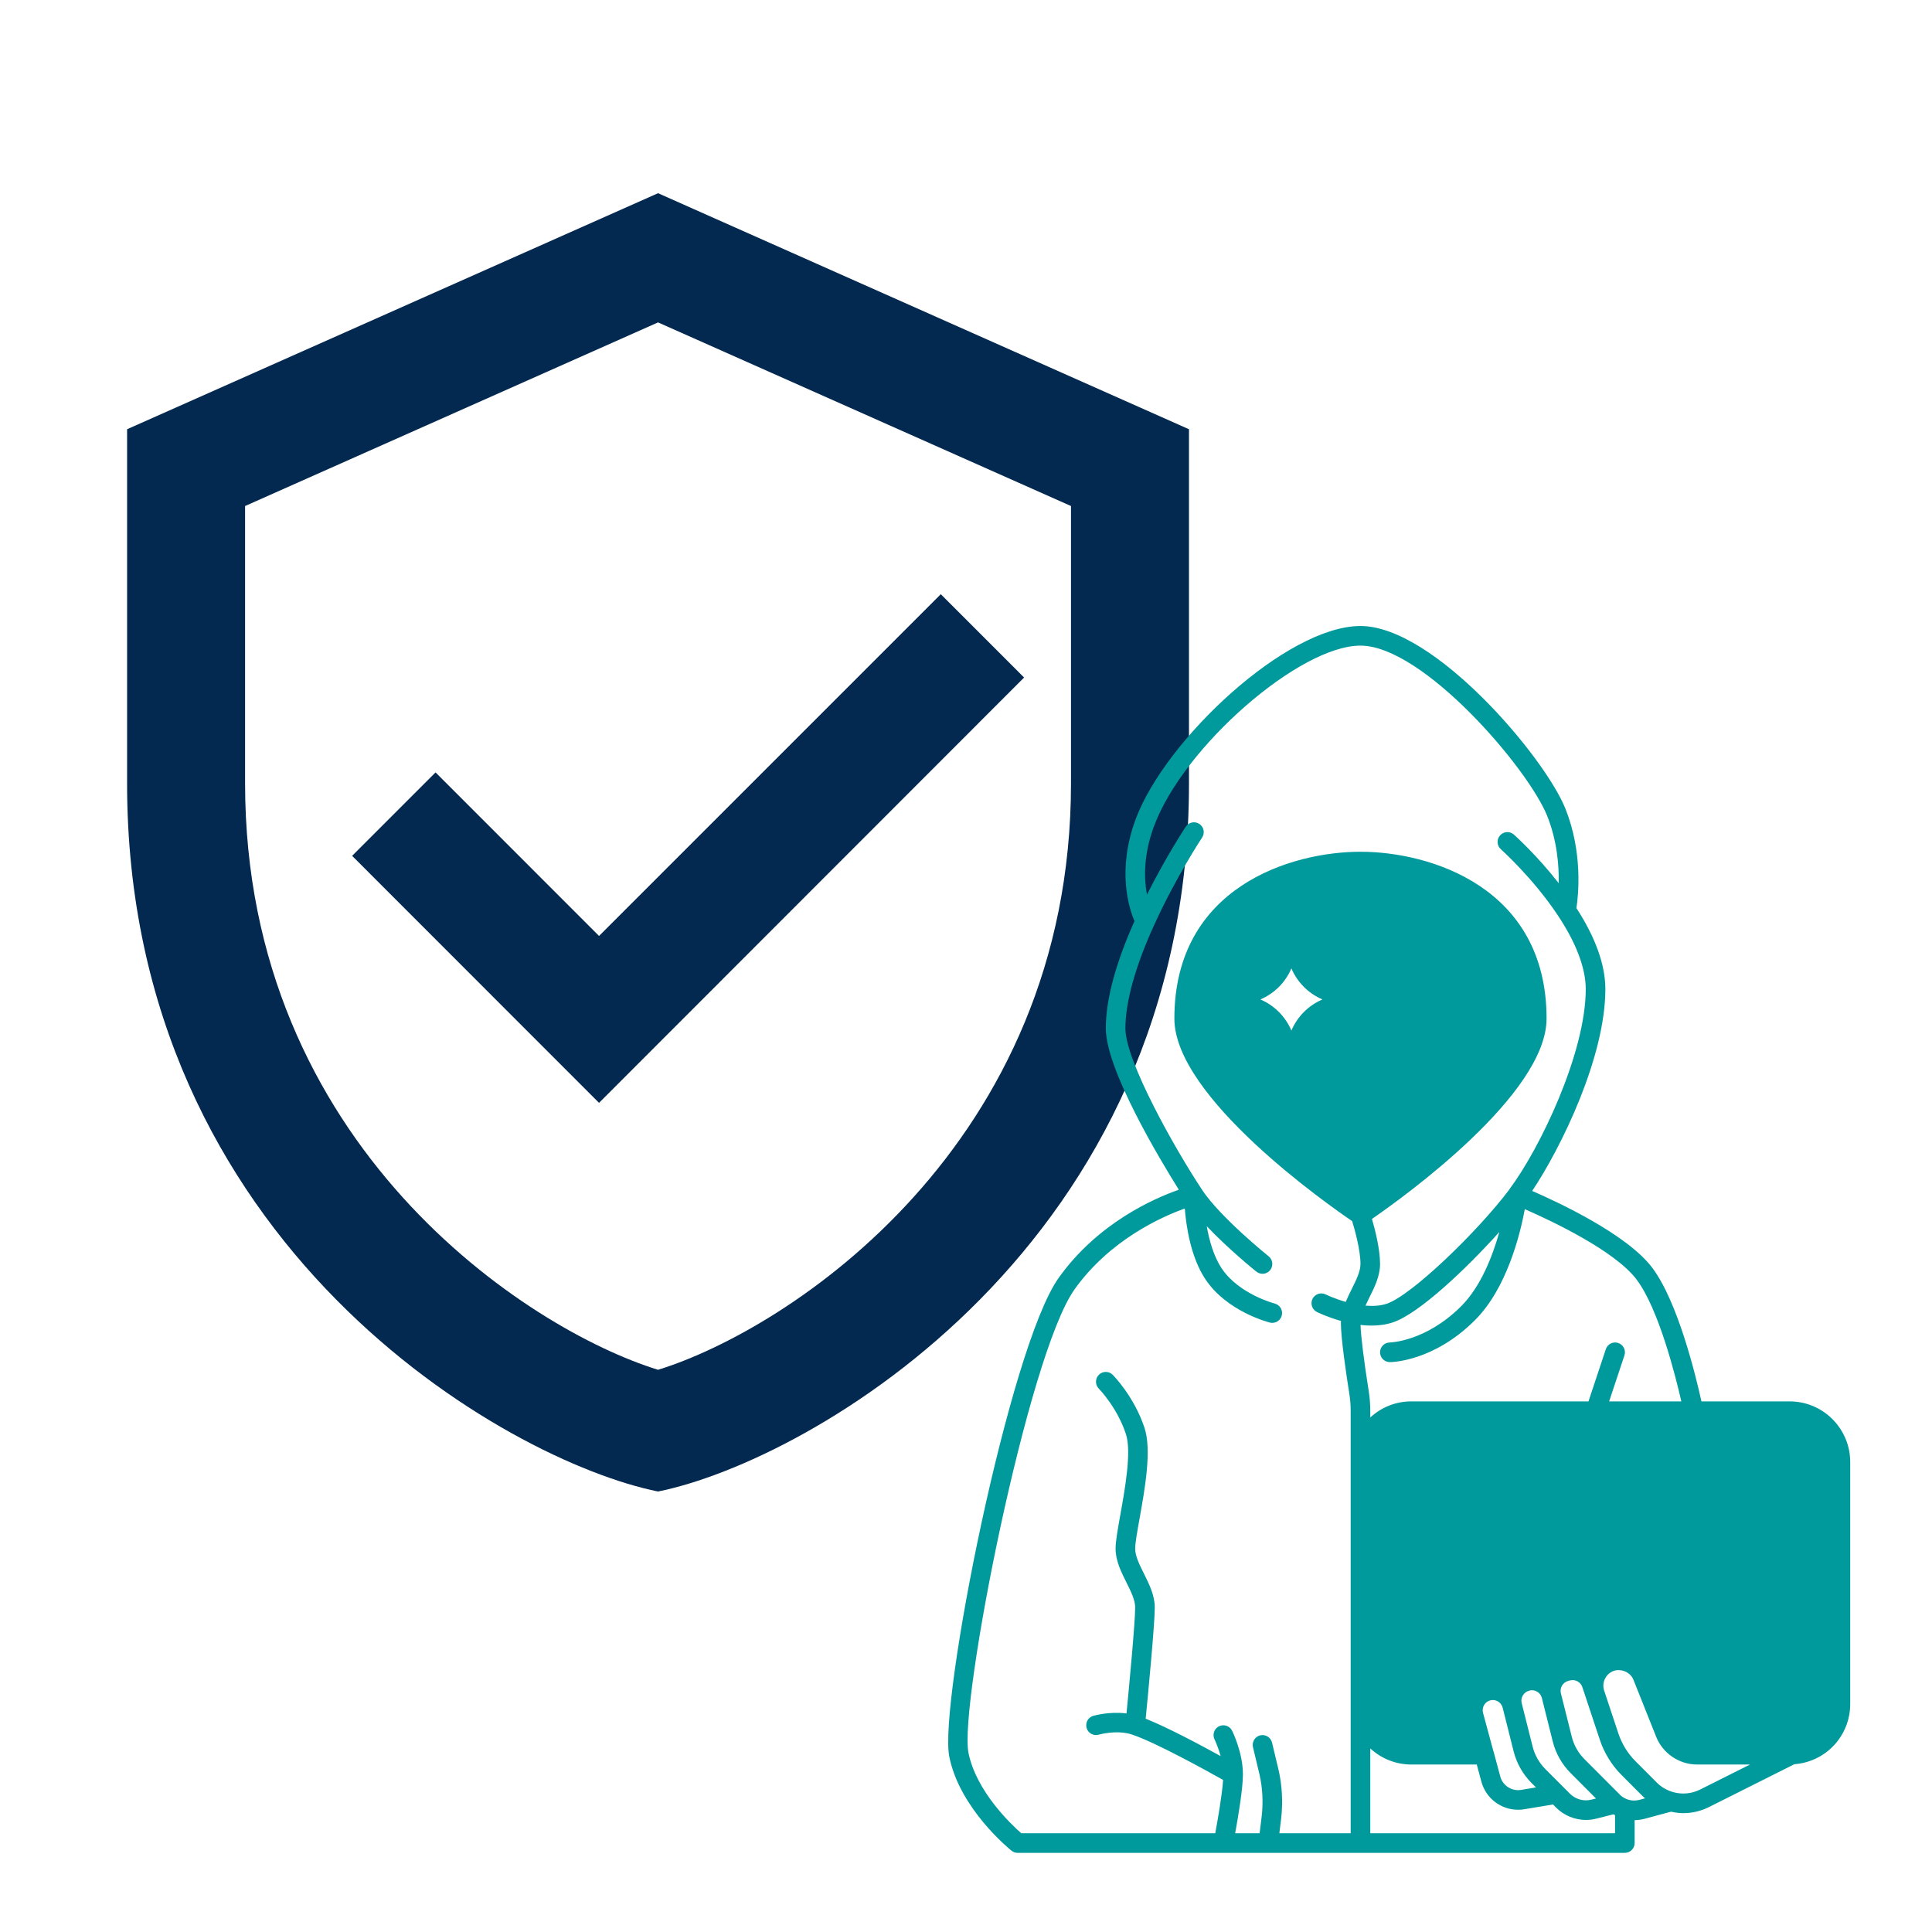 <svg xmlns="http://www.w3.org/2000/svg" xmlns:xlink="http://www.w3.org/1999/xlink" width="500" zoomAndPan="magnify" viewBox="0 0 375 375" height="500" preserveAspectRatio="xMidYMid meet" version="1.0"><defs><clipPath id="id1"><path d="M 24.602 37.5 L 230.852 37.5 L 230.852 289.5 L 24.602 289.5 Z M 24.602 37.5 " clip-rule="nonzero"/></clipPath><clipPath id="id2"><path d="M 184 121.324 L 359.141 121.324 L 359.141 359.824 L 184 359.824 Z M 184 121.324 " clip-rule="nonzero"/></clipPath></defs><g clip-path="url(#id1)"><path fill="#032950" d="M 127.727 37.5 L 24.668 83.316 L 24.668 152.047 C 24.668 241.734 98.398 283.613 127.727 289.5 C 157.051 283.613 230.781 241.734 230.781 152.047 L 230.781 83.316 Z M 127.727 62.578 L 207.879 98.219 L 207.879 152.047 C 207.879 222.309 153.09 258.051 127.727 265.875 C 102.363 258.051 47.57 222.309 47.57 152.047 L 47.57 98.219 Z M 182.609 115.332 L 116.273 181.668 L 84.539 149.922 L 68.348 166.117 L 116.273 214.062 L 198.777 131.508 Z M 182.609 115.332 " fill-opacity="1" fill-rule="nonzero"/></g><g clip-path="url(#id2)"><path fill="#019a9c" d="M 347.375 272.008 L 330.246 272.008 C 329.207 267.281 325.727 252.781 320.723 246.098 C 315.898 239.656 302.68 233.457 297.395 231.16 C 303.004 222.781 311.598 205.211 311.598 191.992 C 311.598 187.289 309.695 181.992 305.984 176.258 C 306.363 173.77 307.246 165.488 303.859 156.996 C 299.879 146.996 278.363 121.508 264.066 121.508 C 249.773 121.508 226.246 143.477 220.457 158.938 C 216.703 168.98 219.191 176.438 220.203 178.785 C 216.52 187.035 214.637 194.047 214.637 199.613 C 214.637 207.566 225.031 224.891 228.809 230.926 C 223.965 232.617 213.074 237.391 205.484 248.039 C 195.887 261.5 182.188 330.605 184.254 340.961 C 186.266 351.051 195.926 358.891 196.336 359.219 C 196.672 359.492 197.09 359.637 197.523 359.637 L 315.379 359.637 C 316.43 359.637 317.281 358.785 317.281 357.734 L 317.281 353.285 C 317.887 353.281 318.488 353.207 319.086 353.059 L 324.344 351.648 C 325.129 351.82 325.926 351.934 326.727 351.934 C 328.422 351.934 330.113 351.543 331.668 350.77 L 348.285 342.434 C 354.402 341.977 359.125 336.934 359.125 330.719 L 359.125 283.777 C 359.125 277.285 353.852 272.008 347.375 272.008 Z M 289.934 340.094 C 289.91 340.004 289.879 339.922 289.848 339.84 L 287.859 332.477 C 287.812 332.32 287.793 332.152 287.793 331.957 C 287.793 331.043 288.402 330.25 289.277 330.035 C 290.34 329.77 291.41 330.422 291.672 331.484 C 291.672 331.488 291.672 331.488 291.672 331.488 L 293.781 339.883 C 294.359 342.223 295.566 344.363 297.266 346.07 L 298.133 346.934 L 295.258 347.414 C 293.445 347.719 291.691 346.602 291.207 344.836 Z M 299.953 343.375 C 298.738 342.16 297.883 340.637 297.469 338.961 L 295.359 330.566 C 295.234 330.055 295.316 329.523 295.59 329.07 C 295.863 328.613 296.297 328.293 296.805 328.168 C 296.859 328.152 296.926 328.129 296.996 328.105 C 297.469 328.016 297.953 328.105 298.375 328.359 C 298.828 328.633 299.148 329.066 299.273 329.578 C 299.273 329.578 299.277 329.578 299.277 329.582 L 301.383 337.996 C 301.957 340.32 303.164 342.453 304.871 344.164 L 309.781 349.086 L 308.871 349.312 C 307.398 349.688 305.809 349.242 304.727 348.16 Z M 317.68 248.383 C 321.934 254.066 325.16 266.82 326.344 272.008 L 312.332 272.008 L 315.301 263.082 C 315.633 262.086 315.094 261.008 314.098 260.672 C 313.098 260.336 312.023 260.879 311.691 261.875 L 308.324 272.008 L 273.914 272.008 C 270.848 272.008 268.062 273.199 265.969 275.133 L 265.969 273.855 C 265.969 272.539 265.863 271.223 265.66 269.957 C 264.719 264.016 264.145 259.328 264.078 257.172 C 264.746 257.246 265.449 257.297 266.176 257.297 C 267.547 257.297 268.988 257.129 270.371 256.668 C 275.418 254.98 284.605 246.281 291.023 239.125 C 289.699 243.844 287.41 249.73 283.637 253.512 C 276.742 260.418 269.828 260.574 269.77 260.574 C 268.719 260.574 267.867 261.43 267.867 262.48 C 267.867 263.531 268.719 264.387 269.77 264.387 C 270.113 264.387 278.254 264.293 286.324 256.207 C 292.445 250.07 295.035 239.707 295.969 234.699 C 301.02 236.91 313.457 242.746 317.68 248.383 Z M 256.684 193.992 C 253.973 195.152 251.816 197.312 250.66 200.027 C 249.508 197.312 247.348 195.152 244.641 193.992 C 247.348 192.836 249.508 190.676 250.66 187.961 C 251.816 190.676 253.973 192.836 256.684 193.992 Z M 187.98 340.215 C 186.117 330.867 199.445 263.062 208.578 250.254 C 215.438 240.629 225.531 236.16 229.965 234.57 C 230.234 237.961 231.109 244.008 233.965 248.297 C 238.125 254.555 246.152 256.625 246.492 256.711 C 246.648 256.75 246.801 256.766 246.953 256.766 C 247.805 256.766 248.578 256.191 248.793 255.328 C 249.051 254.309 248.434 253.273 247.414 253.016 C 247.348 252.996 240.461 251.195 237.125 246.184 C 235.562 243.832 234.703 240.719 234.23 238.004 C 238.484 242.492 243.574 246.594 243.863 246.824 C 244.219 247.102 244.637 247.238 245.051 247.238 C 245.609 247.238 246.164 246.996 246.539 246.527 C 247.191 245.703 247.059 244.504 246.242 243.848 C 246.148 243.773 236.969 236.391 233.344 230.988 C 233.336 230.977 233.336 230.957 233.328 230.945 C 228.137 223.141 218.438 205.938 218.438 199.613 C 218.438 194.473 220.379 187.512 224.047 179.484 C 228.227 170.277 233.277 162.645 233.328 162.57 C 233.91 161.695 233.676 160.512 232.801 159.93 C 231.926 159.34 230.75 159.578 230.164 160.457 C 229.984 160.727 226.348 166.227 222.625 173.648 C 222.047 170.57 221.906 165.93 224.023 160.277 C 229.766 144.922 252.223 125.316 264.066 125.316 C 276.191 125.316 296.641 149.141 300.324 158.41 C 302.238 163.203 302.605 168.004 302.547 171.422 C 298.277 165.961 294.062 162.188 293.844 161.992 C 293.059 161.297 291.859 161.367 291.16 162.152 C 290.461 162.941 290.535 164.145 291.32 164.844 C 291.383 164.898 297.617 170.477 302.391 177.699 C 305.922 182.988 307.793 187.934 307.793 191.992 C 307.793 204.262 299.023 222.758 292.961 230.855 C 292.949 230.871 292.949 230.891 292.941 230.906 C 286.832 239.027 273.98 251.445 269.168 253.051 C 267.836 253.5 266.375 253.531 265.039 253.422 C 265.27 252.922 265.52 252.41 265.777 251.883 C 266.805 249.82 267.867 247.688 267.867 245.336 C 267.867 242.414 266.883 238.609 266.293 236.598 C 272.504 232.316 300.188 212.398 300.188 197.707 C 300.188 172.145 277.484 165.324 264.066 165.324 C 250.648 165.324 227.945 172.145 227.945 197.707 C 227.945 212.973 257.832 233.875 262.453 237.02 C 262.918 238.531 264.066 242.566 264.066 245.336 C 264.066 246.789 263.246 248.438 262.379 250.184 C 261.969 251.008 261.562 251.848 261.207 252.699 C 258.969 252.055 257.324 251.258 257.305 251.246 C 256.367 250.789 255.223 251.168 254.758 252.109 C 254.293 253.051 254.676 254.195 255.617 254.66 C 255.711 254.707 257.641 255.652 260.289 256.398 C 260.285 256.523 260.266 256.645 260.266 256.766 C 260.266 259.734 261.293 266.676 261.906 270.555 C 262.078 271.629 262.164 272.738 262.164 273.855 L 262.164 355.828 L 248.324 355.828 L 248.672 352.98 C 249.035 349.863 248.859 346.523 248.176 343.574 L 246.902 338.238 C 246.66 337.219 245.637 336.59 244.609 336.828 C 243.59 337.074 242.961 338.102 243.203 339.125 L 244.473 344.449 C 245.059 346.969 245.207 349.844 244.895 352.527 L 244.492 355.828 L 239.746 355.828 C 240.316 352.711 241.25 347.203 241.25 344.398 C 241.25 340.188 239.234 336.098 239.148 335.926 C 238.68 334.988 237.539 334.609 236.602 335.074 C 235.664 335.543 235.281 336.688 235.746 337.629 C 235.758 337.648 236.426 339.023 236.922 340.855 C 233.016 338.703 226.602 335.277 222.375 333.598 C 222.816 329.059 224.141 315.293 224.141 312.012 C 224.141 309.656 223.07 307.516 222.039 305.441 C 221.164 303.691 220.336 302.035 220.336 300.578 C 220.336 299.508 220.75 297.199 221.188 294.754 C 222.25 288.816 223.574 281.434 222.141 277.117 C 220.117 271.047 216.145 267.016 215.977 266.848 C 215.234 266.102 214.035 266.105 213.293 266.844 C 212.547 267.59 212.547 268.793 213.285 269.539 C 213.32 269.574 216.809 273.133 218.531 278.324 C 219.664 281.715 218.383 288.863 217.445 294.082 C 216.938 296.926 216.535 299.172 216.535 300.582 C 216.535 302.938 217.602 305.078 218.637 307.148 C 219.512 308.902 220.336 310.555 220.336 312.012 C 220.336 314.945 219.145 327.531 218.652 332.578 C 215.32 332.152 212.34 333.004 212.188 333.047 C 211.184 333.352 210.613 334.406 210.914 335.414 C 211.211 336.422 212.266 336.996 213.273 336.699 C 213.309 336.688 216.766 335.691 219.738 336.68 C 224.32 338.211 234.254 343.711 237.402 345.484 C 237.207 348.457 236.34 353.352 235.879 355.828 L 198.223 355.828 C 196.32 354.164 189.484 347.734 187.98 340.215 Z M 265.969 355.828 L 265.969 339.367 C 268.062 341.301 270.848 342.492 273.914 342.492 L 286.641 342.492 L 287.539 345.836 C 288.434 349.094 291.375 351.273 294.66 351.273 C 295.062 351.273 295.469 351.242 295.879 351.172 L 301.438 350.246 L 302.039 350.852 C 303.59 352.402 305.695 353.25 307.84 353.25 C 308.492 353.25 309.152 353.168 309.801 353.008 L 313.199 352.152 C 313.297 352.211 313.379 352.281 313.48 352.34 L 313.48 355.828 Z M 318.129 349.371 C 317.441 349.547 316.668 349.516 315.996 349.301 C 315.512 349.137 315.062 348.895 314.684 348.594 C 314.578 348.508 314.496 348.422 314.402 348.324 L 307.559 341.469 C 306.34 340.25 305.48 338.73 305.074 337.074 L 302.965 328.66 C 302.703 327.598 303.352 326.523 304.434 326.254 L 304.777 326.164 C 305.762 325.914 306.801 326.484 307.125 327.445 L 307.723 329.238 C 307.727 329.25 307.727 329.266 307.73 329.277 C 307.73 329.285 307.738 329.289 307.742 329.301 L 309.789 335.473 L 310.531 337.703 C 311.383 340.262 312.836 342.621 314.734 344.523 L 318.879 348.676 C 319.016 348.812 319.164 348.926 319.305 349.051 Z M 329.973 347.359 C 328.359 348.16 326.516 348.34 324.785 347.855 C 323.551 347.512 322.469 346.883 321.57 345.984 L 317.426 341.832 C 315.945 340.344 314.809 338.5 314.141 336.5 L 313.398 334.27 L 311.344 328.078 C 311.098 327.258 311.191 326.398 311.629 325.652 C 312.07 324.895 312.789 324.383 313.598 324.215 C 315.039 323.961 316.523 324.715 317.055 326.055 L 321.469 337.125 C 322.754 340.336 325.938 342.492 329.391 342.492 L 339.676 342.492 Z M 329.973 347.359 " fill-opacity="1" fill-rule="nonzero"/></g></svg>